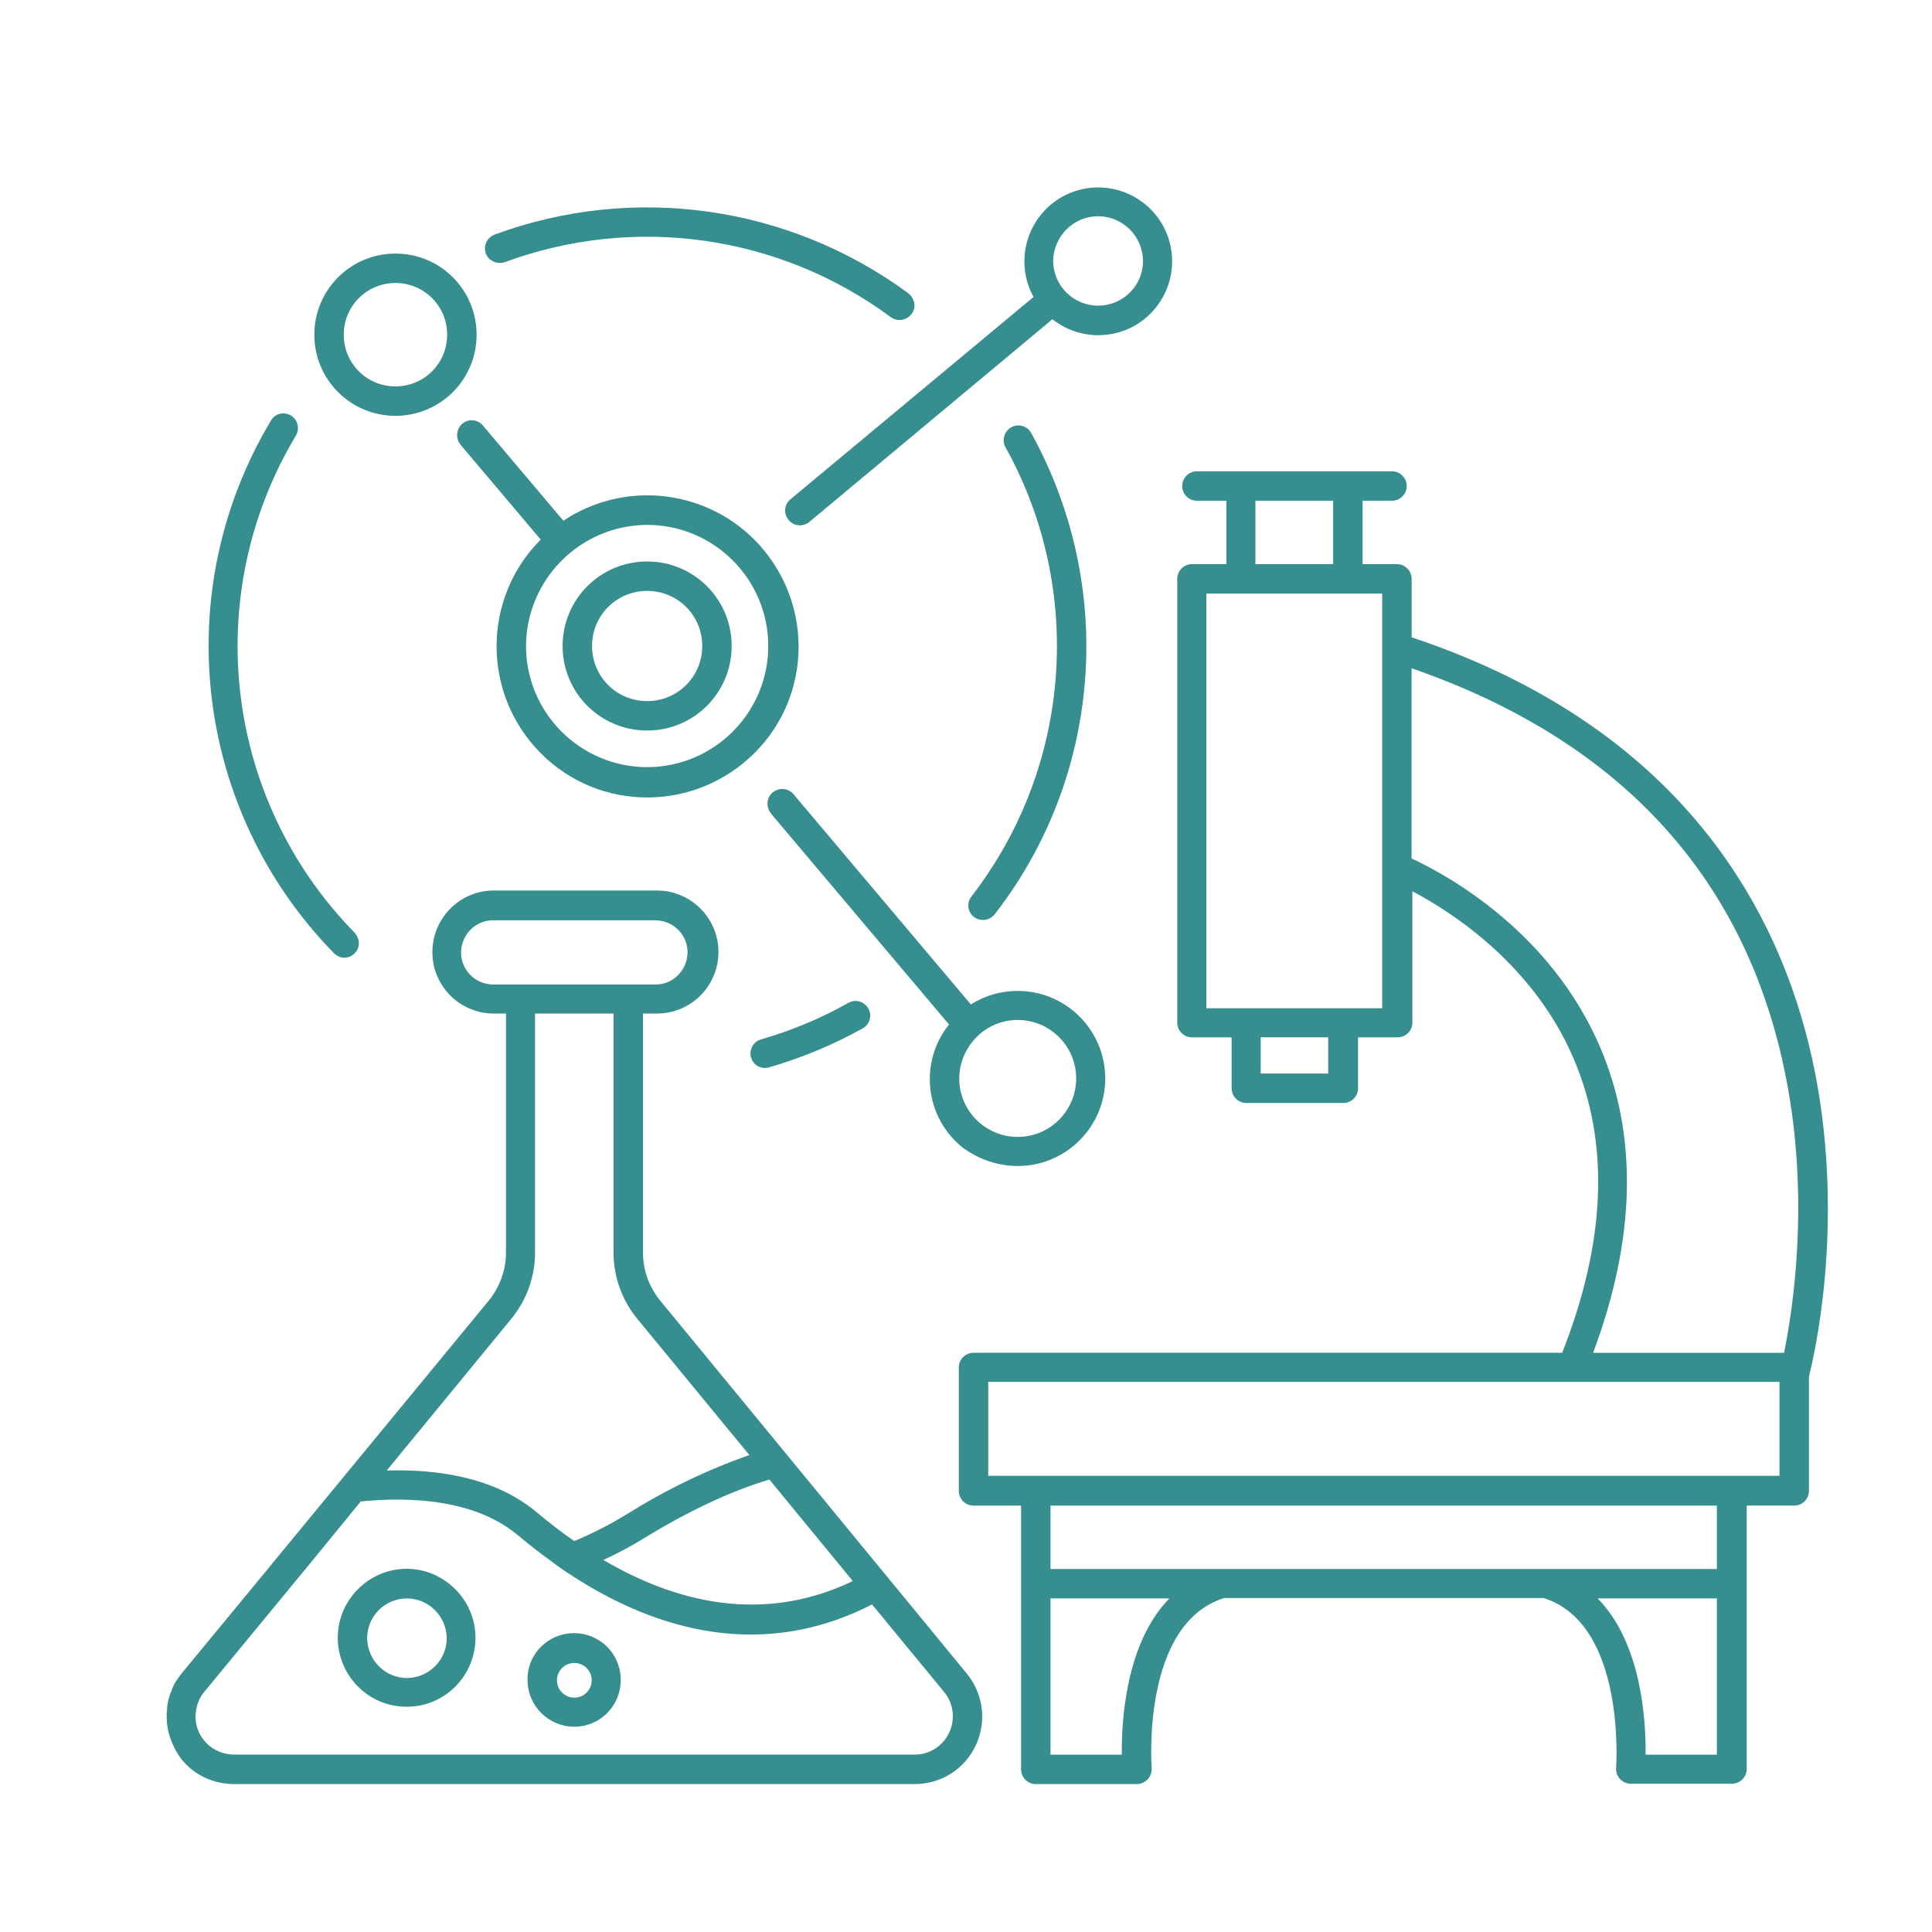 <?xml version="1.0" encoding="UTF-8"?>
<svg width="100pt" height="100pt" version="1.1" viewBox="0 0 100 100" xmlns="http://www.w3.org/2000/svg">
 <g fill="#368e8e">
  <path d="m73.066 32.988v-3.027c0-0.41-0.332-0.762-0.762-0.762h-1.777v-3.281h1.523c0.41 0 0.762-0.332 0.762-0.762 0-0.41-0.332-0.762-0.762-0.762h-10.098c-0.41 0-0.762 0.332-0.762 0.762 0 0.41 0.332 0.762 0.762 0.762h1.523v3.281h-1.777c-0.41 0-0.762 0.332-0.762 0.762v22.969c0 0.41 0.332 0.762 0.762 0.762h2.051v2.637c0 0.41 0.332 0.762 0.762 0.762h5.019c0.41 0 0.762-0.332 0.762-0.762v-2.637h2.051c0.41 0 0.762-0.332 0.762-0.762v-6.797c2.109 1.113 6.289 3.828 8.359 8.691 1.855 4.356 1.66 9.453-0.605 15.195h-30.469c-0.41 0-0.762 0.332-0.762 0.762v6.387c0 0.41 0.332 0.762 0.762 0.762h2.461v13.652c0 0.41 0.332 0.762 0.762 0.762h5.234c0.215 0 0.41-0.098 0.566-0.254 0.137-0.156 0.215-0.371 0.195-0.586 0-0.078-0.547-7.441 3.75-8.789h16.543c4.277 1.348 3.75 8.711 3.75 8.789-0.039 0.41 0.273 0.781 0.703 0.82h0.059 5.234c0.41 0 0.762-0.332 0.762-0.762v-13.633h2.461c0.41 0 0.762-0.332 0.762-0.762v-5.918c0.234-0.938 1.875-7.773 0.312-15.742-1.504-7.637-6.348-17.676-20.879-22.52zm-8.086-7.07h4.023v3.281h-4.023zm3.769 29.648h-3.496v-1.875h3.496zm2.793-22.695v19.316h-9.102v-21.465h9.102zm-13.477 57.949h-3.691v-8.086h6.152c-2.266 2.324-2.481 6.348-2.461 8.086zm30.801 0h-3.691c0.02-1.738-0.195-5.762-2.481-8.086h6.172zm0-9.609h-34.492v-3.281h34.492zm3.242-9.316v4.492h-40.957v-4.863h40.957zm0.234-1.875h-9.883c2.207-5.898 2.324-11.211 0.371-15.801-2.539-5.938-7.793-8.867-9.766-9.785v-9.844c10.82 3.75 17.344 10.859 19.375 21.172 1.25 6.328 0.352 12.09-0.098 14.258z"/>
  <path d="m9.492 91.172c0.547 0.625 1.289 1.016 2.109 1.133 0.176 0.02 0.332 0.039 0.508 0.039h35.234c1.367 0 2.598-0.781 3.164-2.012 0.078-0.156 0.137-0.312 0.176-0.469 0.352-1.113 0.098-2.344-0.645-3.242l-15.879-19.316c-0.566-0.703-0.879-1.562-0.879-2.481v-12.363h0.723c1.758 0 3.184-1.426 3.184-3.184 0-1.758-1.426-3.184-3.184-3.184h-8.516c-1.758 0.039-3.144 1.504-3.106 3.262 0.039 1.699 1.406 3.066 3.106 3.106h0.703v12.363c0 0.898-0.312 1.777-0.879 2.481l-11.211 13.613-0.078 0.098-4.609 5.586c-0.098 0.117-0.176 0.234-0.254 0.352l-0.059 0.078c-0.078 0.117-0.137 0.254-0.195 0.391l-0.02 0.078c-0.059 0.117-0.098 0.234-0.137 0.371 0 0.02-0.02 0.059-0.02 0.078-0.039 0.137-0.059 0.273-0.078 0.41v0.098c-0.078 0.645 0.039 1.289 0.312 1.875 0.137 0.312 0.312 0.586 0.527 0.84zm34.648-9.336c-4.727 2.266-9.258 1.055-12.91-1.094 0.684-0.312 1.348-0.664 1.992-1.055 2.344-1.445 4.57-2.5 6.602-3.106zm-18.672-30.879c-0.918-0.039-1.641-0.801-1.602-1.719 0.039-0.879 0.742-1.582 1.602-1.602h8.516c0.918 0.039 1.641 0.801 1.602 1.719-0.039 0.879-0.742 1.582-1.602 1.602zm0.996 17.305c0.801-0.977 1.23-2.188 1.23-3.438v-12.363h4.062v12.363c0 1.25 0.43 2.461 1.23 3.438l5.801 7.051c-2.227 0.781-4.356 1.816-6.348 3.066-0.859 0.527-1.777 0.996-2.715 1.387-0.684-0.469-1.328-0.977-1.934-1.484-2.188-1.836-5.195-2.246-7.773-2.168zm-15.898 19.316 4.394-5.332 1.094-1.328 2.617-3.203c2.539-0.254 5.898-0.117 8.125 1.738 0.391 0.332 0.781 0.645 1.172 0.938 0.254 0.195 0.508 0.371 0.762 0.566 0.254 0.195 0.508 0.352 0.762 0.527 5.391 3.535 10.742 4.082 15.645 1.562l3.731 4.531c0.703 0.84 0.566 2.109-0.273 2.793-0.352 0.293-0.801 0.449-1.25 0.449h-35.234c-0.117 0-0.234-0.02-0.371-0.039-1.074-0.195-1.797-1.23-1.582-2.305 0.059-0.332 0.195-0.645 0.41-0.898z"/>
  <path d="m21.055 88.34c1.973 0 3.555-1.602 3.555-3.574 0-0.723-0.215-1.426-0.645-2.031-0.176-0.254-0.391-0.488-0.625-0.684-1.328-1.133-3.262-1.133-4.59 0-0.234 0.195-0.449 0.43-0.625 0.684-1.133 1.621-0.723 3.828 0.879 4.961 0.605 0.43 1.309 0.645 2.051 0.645zm-0.781-5.449c0.254-0.098 0.508-0.156 0.781-0.156 1.133 0 2.051 0.918 2.07 2.051 0 1.133-0.918 2.051-2.051 2.07-1.133 0-2.051-0.918-2.07-2.051 0-0.84 0.488-1.582 1.27-1.914z"/>
  <path d="m29.727 89.375c1.328 0 2.402-1.074 2.402-2.422s-1.074-2.422-2.422-2.422c-1.328 0-2.422 1.074-2.402 2.422 0 1.348 1.094 2.422 2.422 2.422zm0-3.301c0.488 0 0.898 0.391 0.898 0.898 0 0.488-0.391 0.898-0.898 0.898-0.488 0-0.898-0.391-0.898-0.898 0-0.488 0.391-0.898 0.898-0.898z"/>
  <path d="m33.496 37.812c2.422 0 4.375-1.953 4.375-4.375s-1.953-4.375-4.375-4.375-4.375 1.953-4.375 4.375 1.953 4.375 4.375 4.375zm0-7.227c1.582 0 2.852 1.27 2.852 2.852s-1.27 2.852-2.852 2.852c-1.582 0-2.852-1.27-2.852-2.852s1.27-2.852 2.852-2.852z"/>
  <path d="m43.867 51.934c-1.426 0.801-2.949 1.426-4.512 1.875-0.391 0.137-0.605 0.566-0.469 0.957 0.117 0.371 0.508 0.586 0.898 0.488 1.68-0.488 3.301-1.152 4.844-2.012 0.371-0.195 0.527-0.645 0.332-1.016-0.195-0.371-0.645-0.527-1.016-0.332-0.059 0.02-0.078 0.02-0.078 0.039z"/>
  <path d="m50.41 47.461c0.332 0.254 0.801 0.195 1.074-0.137 3.086-3.965 4.746-8.848 4.746-13.887 0-3.867-0.996-7.676-2.871-11.055-0.215-0.352-0.684-0.469-1.035-0.254-0.352 0.215-0.469 0.645-0.293 0.996 4.121 7.402 3.438 16.562-1.738 23.262-0.273 0.332-0.215 0.82 0.117 1.074z"/>
  <path d="m26.113 13.574c6.719-2.481 14.219-1.426 19.98 2.832 0.332 0.254 0.801 0.195 1.074-0.137 0.273-0.332 0.195-0.801-0.137-1.074l-0.02-0.02c-6.191-4.551-14.238-5.684-21.426-3.027-0.391 0.156-0.586 0.605-0.43 0.996 0.156 0.371 0.586 0.547 0.957 0.43z"/>
  <path d="m17.812 49.57c0.41 0 0.762-0.332 0.762-0.742 0-0.195-0.078-0.391-0.215-0.547-6.758-6.894-8.008-17.48-3.027-25.762 0.195-0.371 0.059-0.84-0.312-1.035-0.352-0.176-0.762-0.078-0.977 0.254-5.332 8.867-3.984 20.215 3.242 27.598 0.137 0.137 0.332 0.234 0.527 0.234z"/>
  <path d="m40.918 25.84c-0.332 0.273-0.371 0.742-0.098 1.074 0.273 0.332 0.742 0.371 1.074 0.098l12.578-10.488c1.66 1.309 4.062 1.035 5.371-0.625 1.309-1.66 1.035-4.062-0.625-5.371s-4.062-1.035-5.371 0.625c-0.957 1.211-1.094 2.871-0.352 4.219zm15.918-14.648c1.27 0 2.324 1.035 2.324 2.324s-1.055 2.305-2.324 2.305c-1.27 0-2.324-1.035-2.324-2.324 0.02-1.27 1.055-2.305 2.324-2.305z"/>
  <path d="m23.926 21.934c-0.312 0.273-0.352 0.742-0.098 1.074l4.16 4.922c-3.047 3.047-3.047 7.988 0 11.055s7.988 3.047 11.055 0c3.066-3.047 3.047-7.988 0-11.055-2.637-2.637-6.777-3.047-9.883-0.977l-4.16-4.922c-0.273-0.332-0.742-0.371-1.074-0.098zm9.57 5.234c3.457 0 6.269 2.812 6.269 6.269s-2.812 6.269-6.269 6.269c-3.457 0-6.269-2.812-6.269-6.269 0.02-3.457 2.812-6.25 6.269-6.269z"/>
  <path d="m20.469 21.523c2.324 0 4.199-1.875 4.199-4.199s-1.875-4.199-4.199-4.199-4.199 1.875-4.199 4.199 1.875 4.199 4.199 4.199zm0-6.875c1.484 0 2.676 1.191 2.676 2.676s-1.191 2.676-2.676 2.676-2.676-1.191-2.676-2.676 1.191-2.676 2.676-2.676z"/>
  <path d="m52.676 60.352c2.5 0 4.531-2.031 4.531-4.531s-2.031-4.531-4.531-4.531c-0.859 0-1.699 0.234-2.422 0.703l-9.16-10.859c-0.254-0.332-0.723-0.391-1.074-0.137-0.332 0.254-0.391 0.723-0.137 1.074 0.02 0.02 0.02 0.039 0.039 0.059l9.199 10.898c-1.562 1.953-1.25 4.805 0.703 6.367 0.82 0.605 1.816 0.957 2.852 0.957zm0-7.559c1.66 0 3.027 1.348 3.027 3.027 0 1.66-1.348 3.027-3.027 3.027-1.66 0-3.027-1.348-3.027-3.027 0.02-1.68 1.367-3.027 3.027-3.027z"/>
 </g>
</svg>
